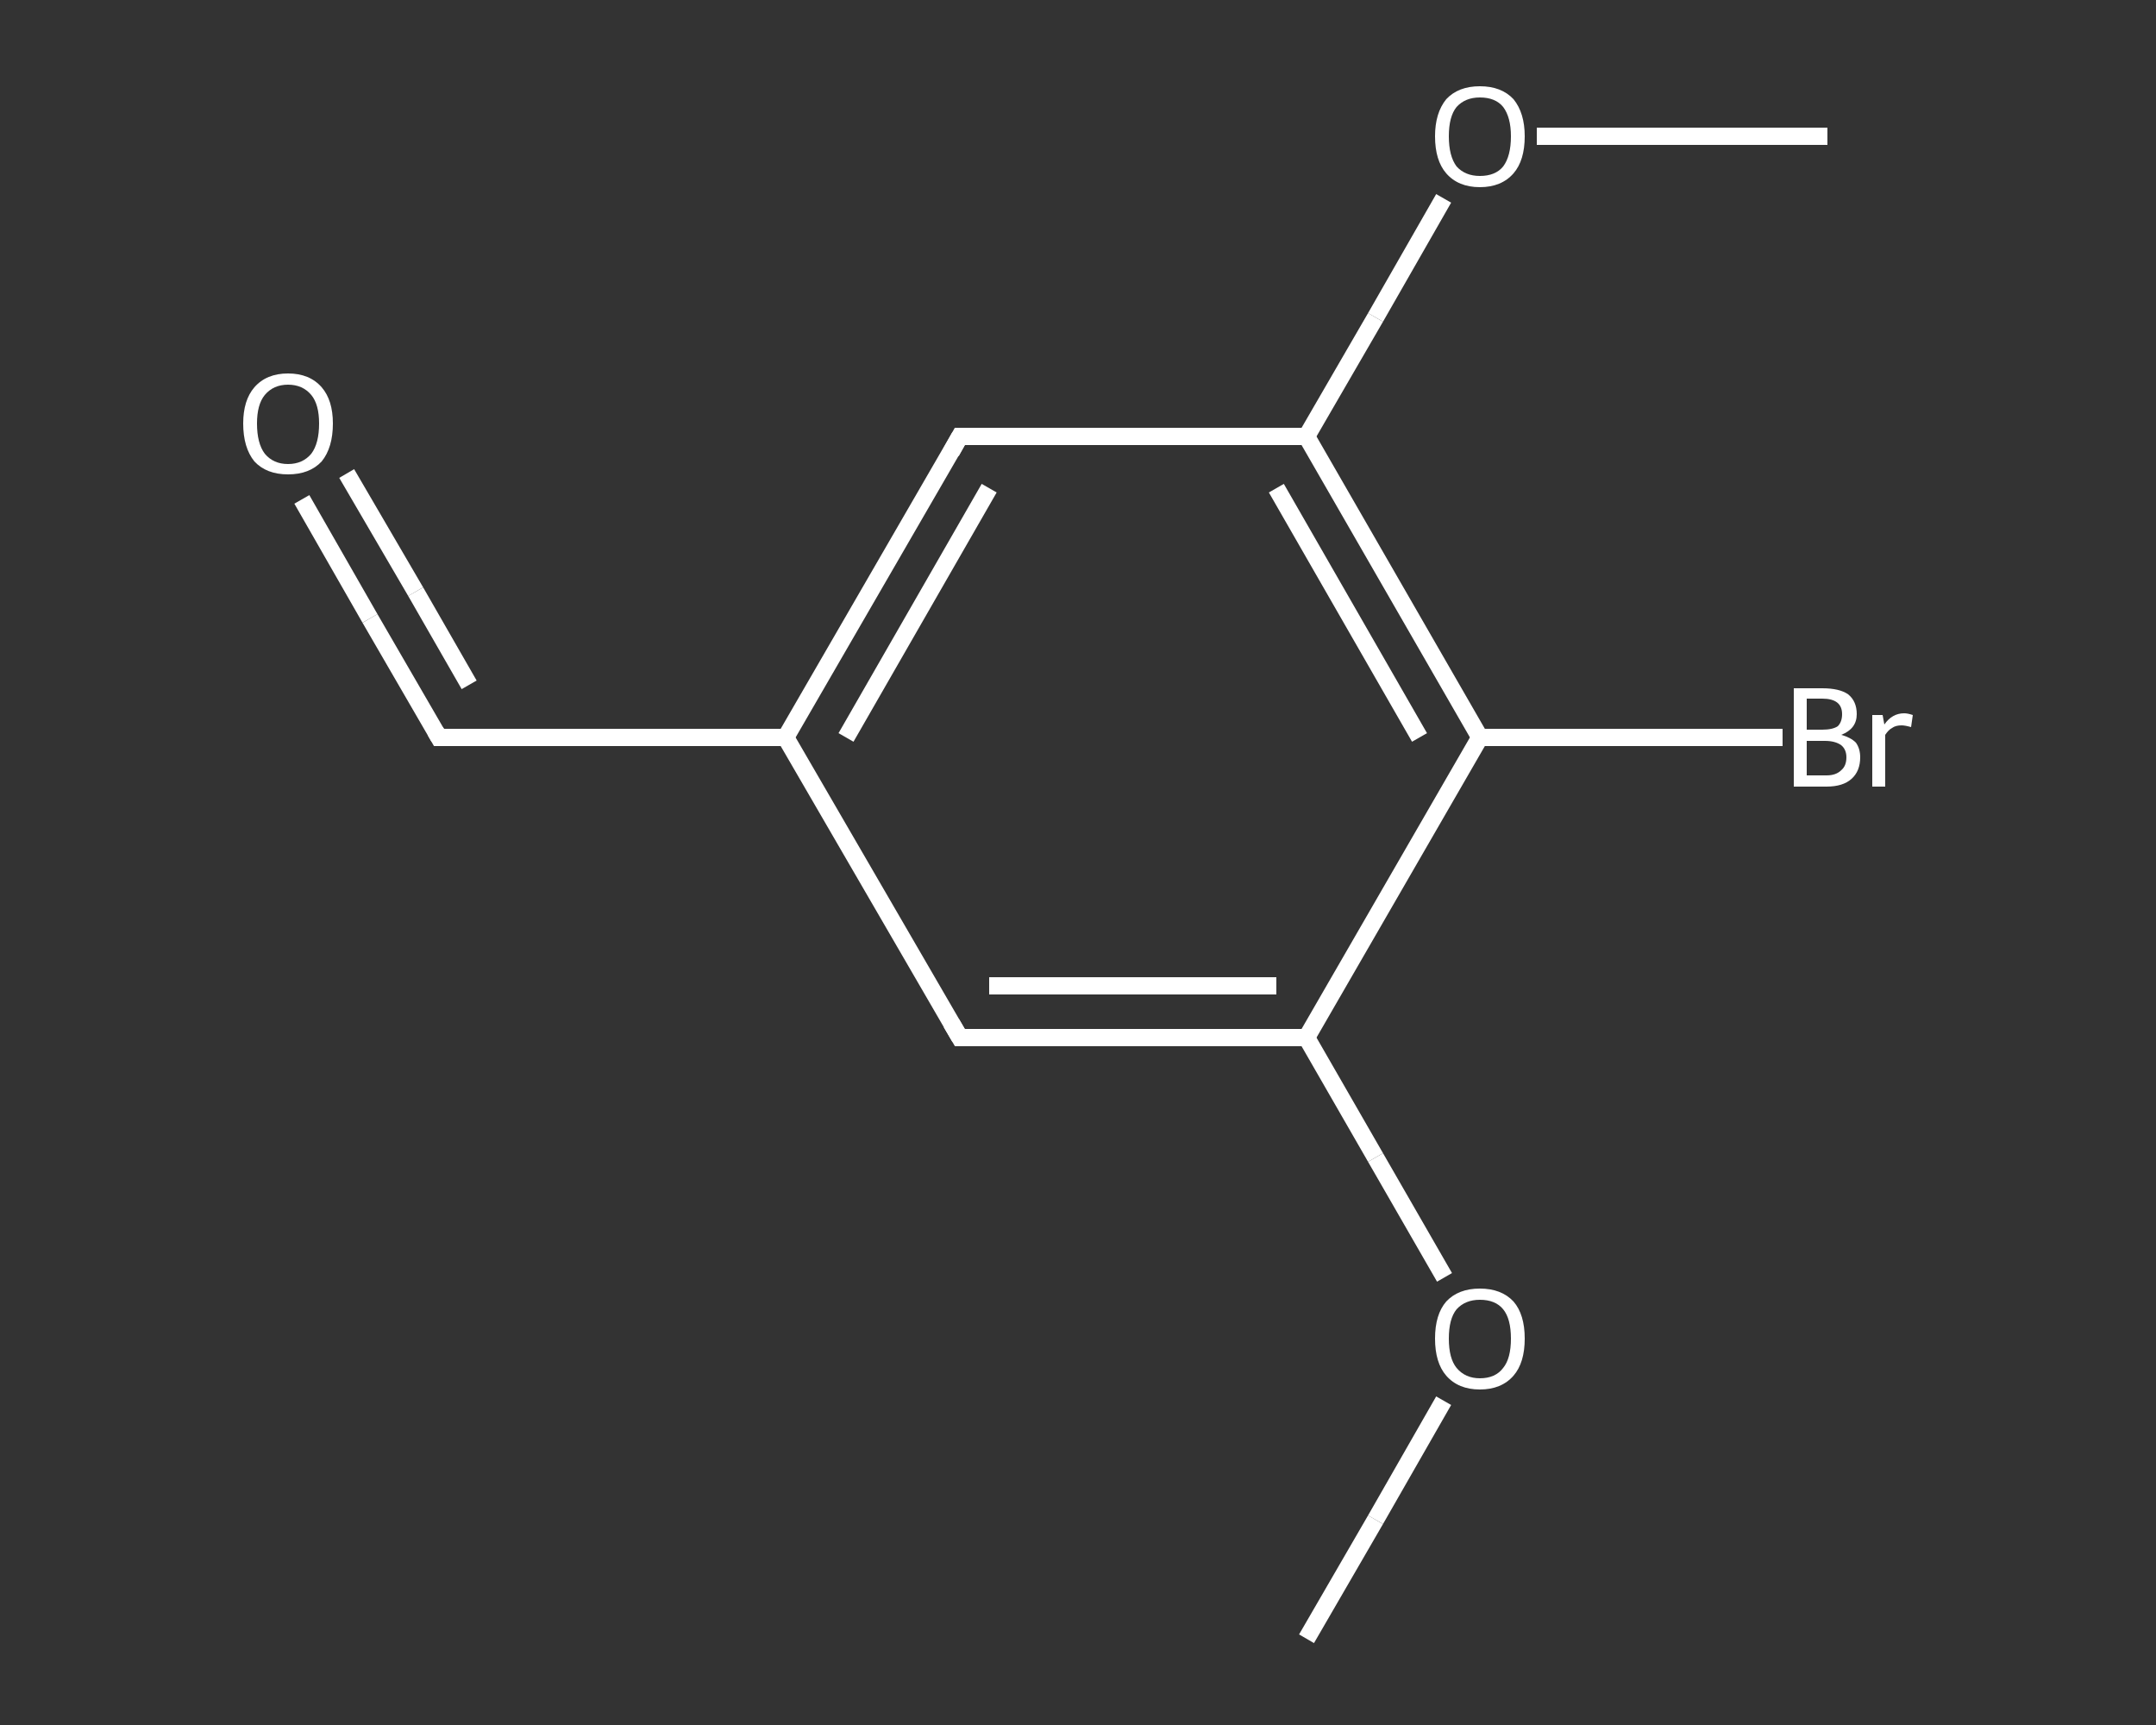 <?xml version='1.0' encoding='iso-8859-1'?>
<svg version='1.1' baseProfile='full'
              xmlns='http://www.w3.org/2000/svg'
                      xmlns:rdkit='http://www.rdkit.org/xml'
                      xmlns:xlink='http://www.w3.org/1999/xlink'
                  xml:space='preserve'
width='250px' height='200px' viewBox='0 0 250 200'>
<rect x="0" y="0" width="250" height="200" fill="#333333" stroke="none"/>
<!-- END OF HEADER -->
<rect style='opacity:1.0;fill:transparent;stroke:none' width='250.0' height='200.0' x='0.0' y='0.0'> </rect>
<path class='bond-0 atom-0 atom-1' d='M 151.5,190.0 L 159.5,176.2' style='fill:none;fill-rule:evenodd;stroke:#FFFFFF;stroke-width:2.0px;stroke-linecap:butt;stroke-linejoin:miter;stroke-opacity:1' />
<path class='bond-0 atom-0 atom-1' d='M 159.5,176.2 L 167.4,162.4' style='fill:none;fill-rule:evenodd;stroke:#FFFFFF;stroke-width:2.0px;stroke-linecap:butt;stroke-linejoin:miter;stroke-opacity:1' />
<path class='bond-1 atom-1 atom-2' d='M 167.5,148.1 L 159.5,134.2' style='fill:none;fill-rule:evenodd;stroke:#FFFFFF;stroke-width:2.0px;stroke-linecap:butt;stroke-linejoin:miter;stroke-opacity:1' />
<path class='bond-1 atom-1 atom-2' d='M 159.5,134.2 L 151.5,120.3' style='fill:none;fill-rule:evenodd;stroke:#FFFFFF;stroke-width:2.0px;stroke-linecap:butt;stroke-linejoin:miter;stroke-opacity:1' />
<path class='bond-2 atom-2 atom-3' d='M 151.5,120.3 L 111.3,120.3' style='fill:none;fill-rule:evenodd;stroke:#FFFFFF;stroke-width:2.0px;stroke-linecap:butt;stroke-linejoin:miter;stroke-opacity:1' />
<path class='bond-2 atom-2 atom-3' d='M 148.0,114.3 L 114.7,114.3' style='fill:none;fill-rule:evenodd;stroke:#FFFFFF;stroke-width:2.0px;stroke-linecap:butt;stroke-linejoin:miter;stroke-opacity:1' />
<path class='bond-3 atom-3 atom-4' d='M 111.3,120.3 L 91.1,85.5' style='fill:none;fill-rule:evenodd;stroke:#FFFFFF;stroke-width:2.0px;stroke-linecap:butt;stroke-linejoin:miter;stroke-opacity:1' />
<path class='bond-4 atom-4 atom-5' d='M 91.1,85.5 L 50.9,85.5' style='fill:none;fill-rule:evenodd;stroke:#FFFFFF;stroke-width:2.0px;stroke-linecap:butt;stroke-linejoin:miter;stroke-opacity:1' />
<path class='bond-5 atom-5 atom-6' d='M 50.9,85.5 L 42.9,71.7' style='fill:none;fill-rule:evenodd;stroke:#FFFFFF;stroke-width:2.0px;stroke-linecap:butt;stroke-linejoin:miter;stroke-opacity:1' />
<path class='bond-5 atom-5 atom-6' d='M 42.9,71.7 L 35.0,57.9' style='fill:none;fill-rule:evenodd;stroke:#FFFFFF;stroke-width:2.0px;stroke-linecap:butt;stroke-linejoin:miter;stroke-opacity:1' />
<path class='bond-5 atom-5 atom-6' d='M 54.4,79.4 L 48.2,68.6' style='fill:none;fill-rule:evenodd;stroke:#FFFFFF;stroke-width:2.0px;stroke-linecap:butt;stroke-linejoin:miter;stroke-opacity:1' />
<path class='bond-5 atom-5 atom-6' d='M 48.2,68.6 L 40.2,54.9' style='fill:none;fill-rule:evenodd;stroke:#FFFFFF;stroke-width:2.0px;stroke-linecap:butt;stroke-linejoin:miter;stroke-opacity:1' />
<path class='bond-6 atom-4 atom-7' d='M 91.1,85.5 L 111.3,50.6' style='fill:none;fill-rule:evenodd;stroke:#FFFFFF;stroke-width:2.0px;stroke-linecap:butt;stroke-linejoin:miter;stroke-opacity:1' />
<path class='bond-6 atom-4 atom-7' d='M 98.1,85.5 L 114.7,56.6' style='fill:none;fill-rule:evenodd;stroke:#FFFFFF;stroke-width:2.0px;stroke-linecap:butt;stroke-linejoin:miter;stroke-opacity:1' />
<path class='bond-7 atom-7 atom-8' d='M 111.3,50.6 L 151.5,50.6' style='fill:none;fill-rule:evenodd;stroke:#FFFFFF;stroke-width:2.0px;stroke-linecap:butt;stroke-linejoin:miter;stroke-opacity:1' />
<path class='bond-8 atom-8 atom-9' d='M 151.5,50.6 L 159.5,36.8' style='fill:none;fill-rule:evenodd;stroke:#FFFFFF;stroke-width:2.0px;stroke-linecap:butt;stroke-linejoin:miter;stroke-opacity:1' />
<path class='bond-8 atom-8 atom-9' d='M 159.5,36.8 L 167.4,23.0' style='fill:none;fill-rule:evenodd;stroke:#FFFFFF;stroke-width:2.0px;stroke-linecap:butt;stroke-linejoin:miter;stroke-opacity:1' />
<path class='bond-9 atom-9 atom-10' d='M 178.2,15.8 L 195.0,15.8' style='fill:none;fill-rule:evenodd;stroke:#FFFFFF;stroke-width:2.0px;stroke-linecap:butt;stroke-linejoin:miter;stroke-opacity:1' />
<path class='bond-9 atom-9 atom-10' d='M 195.0,15.8 L 211.9,15.8' style='fill:none;fill-rule:evenodd;stroke:#FFFFFF;stroke-width:2.0px;stroke-linecap:butt;stroke-linejoin:miter;stroke-opacity:1' />
<path class='bond-10 atom-8 atom-11' d='M 151.5,50.6 L 171.6,85.5' style='fill:none;fill-rule:evenodd;stroke:#FFFFFF;stroke-width:2.0px;stroke-linecap:butt;stroke-linejoin:miter;stroke-opacity:1' />
<path class='bond-10 atom-8 atom-11' d='M 148.0,56.6 L 164.6,85.5' style='fill:none;fill-rule:evenodd;stroke:#FFFFFF;stroke-width:2.0px;stroke-linecap:butt;stroke-linejoin:miter;stroke-opacity:1' />
<path class='bond-11 atom-11 atom-12' d='M 171.6,85.5 L 189.1,85.5' style='fill:none;fill-rule:evenodd;stroke:#FFFFFF;stroke-width:2.0px;stroke-linecap:butt;stroke-linejoin:miter;stroke-opacity:1' />
<path class='bond-11 atom-11 atom-12' d='M 189.1,85.5 L 206.7,85.5' style='fill:none;fill-rule:evenodd;stroke:#FFFFFF;stroke-width:2.0px;stroke-linecap:butt;stroke-linejoin:miter;stroke-opacity:1' />
<path class='bond-12 atom-11 atom-2' d='M 171.6,85.5 L 151.5,120.3' style='fill:none;fill-rule:evenodd;stroke:#FFFFFF;stroke-width:2.0px;stroke-linecap:butt;stroke-linejoin:miter;stroke-opacity:1' />
<path d='M 113.3,120.3 L 111.3,120.3 L 110.3,118.6' style='fill:none;stroke:#FFFFFF;stroke-width:2.0px;stroke-linecap:butt;stroke-linejoin:miter;stroke-opacity:1;' />
<path d='M 52.9,85.5 L 50.9,85.5 L 50.5,84.8' style='fill:none;stroke:#FFFFFF;stroke-width:2.0px;stroke-linecap:butt;stroke-linejoin:miter;stroke-opacity:1;' />
<path d='M 110.3,52.4 L 111.3,50.6 L 113.3,50.6' style='fill:none;stroke:#FFFFFF;stroke-width:2.0px;stroke-linecap:butt;stroke-linejoin:miter;stroke-opacity:1;' />
<path class='atom-1' d='M 166.4 155.2
Q 166.4 152.4, 167.7 150.9
Q 169.1 149.4, 171.6 149.4
Q 174.1 149.4, 175.5 150.9
Q 176.8 152.4, 176.8 155.2
Q 176.8 158.0, 175.5 159.5
Q 174.1 161.1, 171.6 161.1
Q 169.1 161.1, 167.7 159.5
Q 166.4 158.0, 166.4 155.2
M 171.6 159.8
Q 173.4 159.8, 174.3 158.6
Q 175.2 157.5, 175.2 155.2
Q 175.2 152.9, 174.3 151.8
Q 173.4 150.7, 171.6 150.7
Q 169.9 150.7, 168.9 151.8
Q 168.0 152.9, 168.0 155.2
Q 168.0 157.5, 168.9 158.6
Q 169.9 159.8, 171.6 159.8
' fill='#FFFFFF'/>
<path class='atom-6' d='M 28.2 49.1
Q 28.2 46.4, 29.5 44.9
Q 30.9 43.3, 33.4 43.3
Q 35.9 43.3, 37.3 44.9
Q 38.6 46.4, 38.6 49.1
Q 38.6 51.9, 37.3 53.5
Q 35.9 55.0, 33.4 55.0
Q 30.9 55.0, 29.5 53.5
Q 28.2 51.9, 28.2 49.1
M 33.4 53.8
Q 35.1 53.8, 36.1 52.6
Q 37.0 51.4, 37.0 49.1
Q 37.0 46.9, 36.1 45.8
Q 35.1 44.6, 33.4 44.6
Q 31.7 44.6, 30.7 45.8
Q 29.8 46.9, 29.8 49.1
Q 29.8 51.4, 30.7 52.6
Q 31.7 53.8, 33.4 53.8
' fill='#FFFFFF'/>
<path class='atom-9' d='M 166.4 15.8
Q 166.4 13.1, 167.7 11.5
Q 169.1 10.0, 171.6 10.0
Q 174.1 10.0, 175.5 11.5
Q 176.8 13.1, 176.8 15.8
Q 176.8 18.6, 175.5 20.1
Q 174.1 21.7, 171.6 21.7
Q 169.1 21.7, 167.7 20.1
Q 166.4 18.6, 166.4 15.8
M 171.6 20.4
Q 173.4 20.4, 174.3 19.3
Q 175.2 18.1, 175.2 15.8
Q 175.2 13.6, 174.3 12.4
Q 173.4 11.3, 171.6 11.3
Q 169.9 11.3, 168.9 12.4
Q 168.0 13.5, 168.0 15.8
Q 168.0 18.1, 168.9 19.3
Q 169.9 20.4, 171.6 20.4
' fill='#FFFFFF'/>
<path class='atom-12' d='M 213.5 85.2
Q 214.6 85.5, 215.2 86.1
Q 215.7 86.8, 215.7 87.8
Q 215.7 89.4, 214.7 90.3
Q 213.7 91.2, 211.8 91.2
L 208.0 91.2
L 208.0 79.8
L 211.3 79.8
Q 213.3 79.8, 214.3 80.5
Q 215.3 81.3, 215.3 82.8
Q 215.3 84.5, 213.5 85.2
M 209.5 81.0
L 209.5 84.6
L 211.3 84.6
Q 212.5 84.6, 213.1 84.2
Q 213.6 83.7, 213.6 82.8
Q 213.6 81.0, 211.3 81.0
L 209.5 81.0
M 211.8 89.9
Q 212.9 89.9, 213.5 89.3
Q 214.1 88.8, 214.1 87.8
Q 214.1 86.9, 213.5 86.4
Q 212.8 85.9, 211.6 85.9
L 209.5 85.9
L 209.5 89.9
L 211.8 89.9
' fill='#FFFFFF'/>
<path class='atom-12' d='M 218.3 82.9
L 218.5 84.0
Q 219.4 82.7, 220.8 82.7
Q 221.2 82.7, 221.8 82.9
L 221.6 84.3
Q 220.9 84.1, 220.5 84.1
Q 219.8 84.1, 219.4 84.4
Q 219.0 84.6, 218.6 85.2
L 218.6 91.2
L 217.1 91.2
L 217.1 82.9
L 218.3 82.9
' fill='#FFFFFF'/>
</svg>
